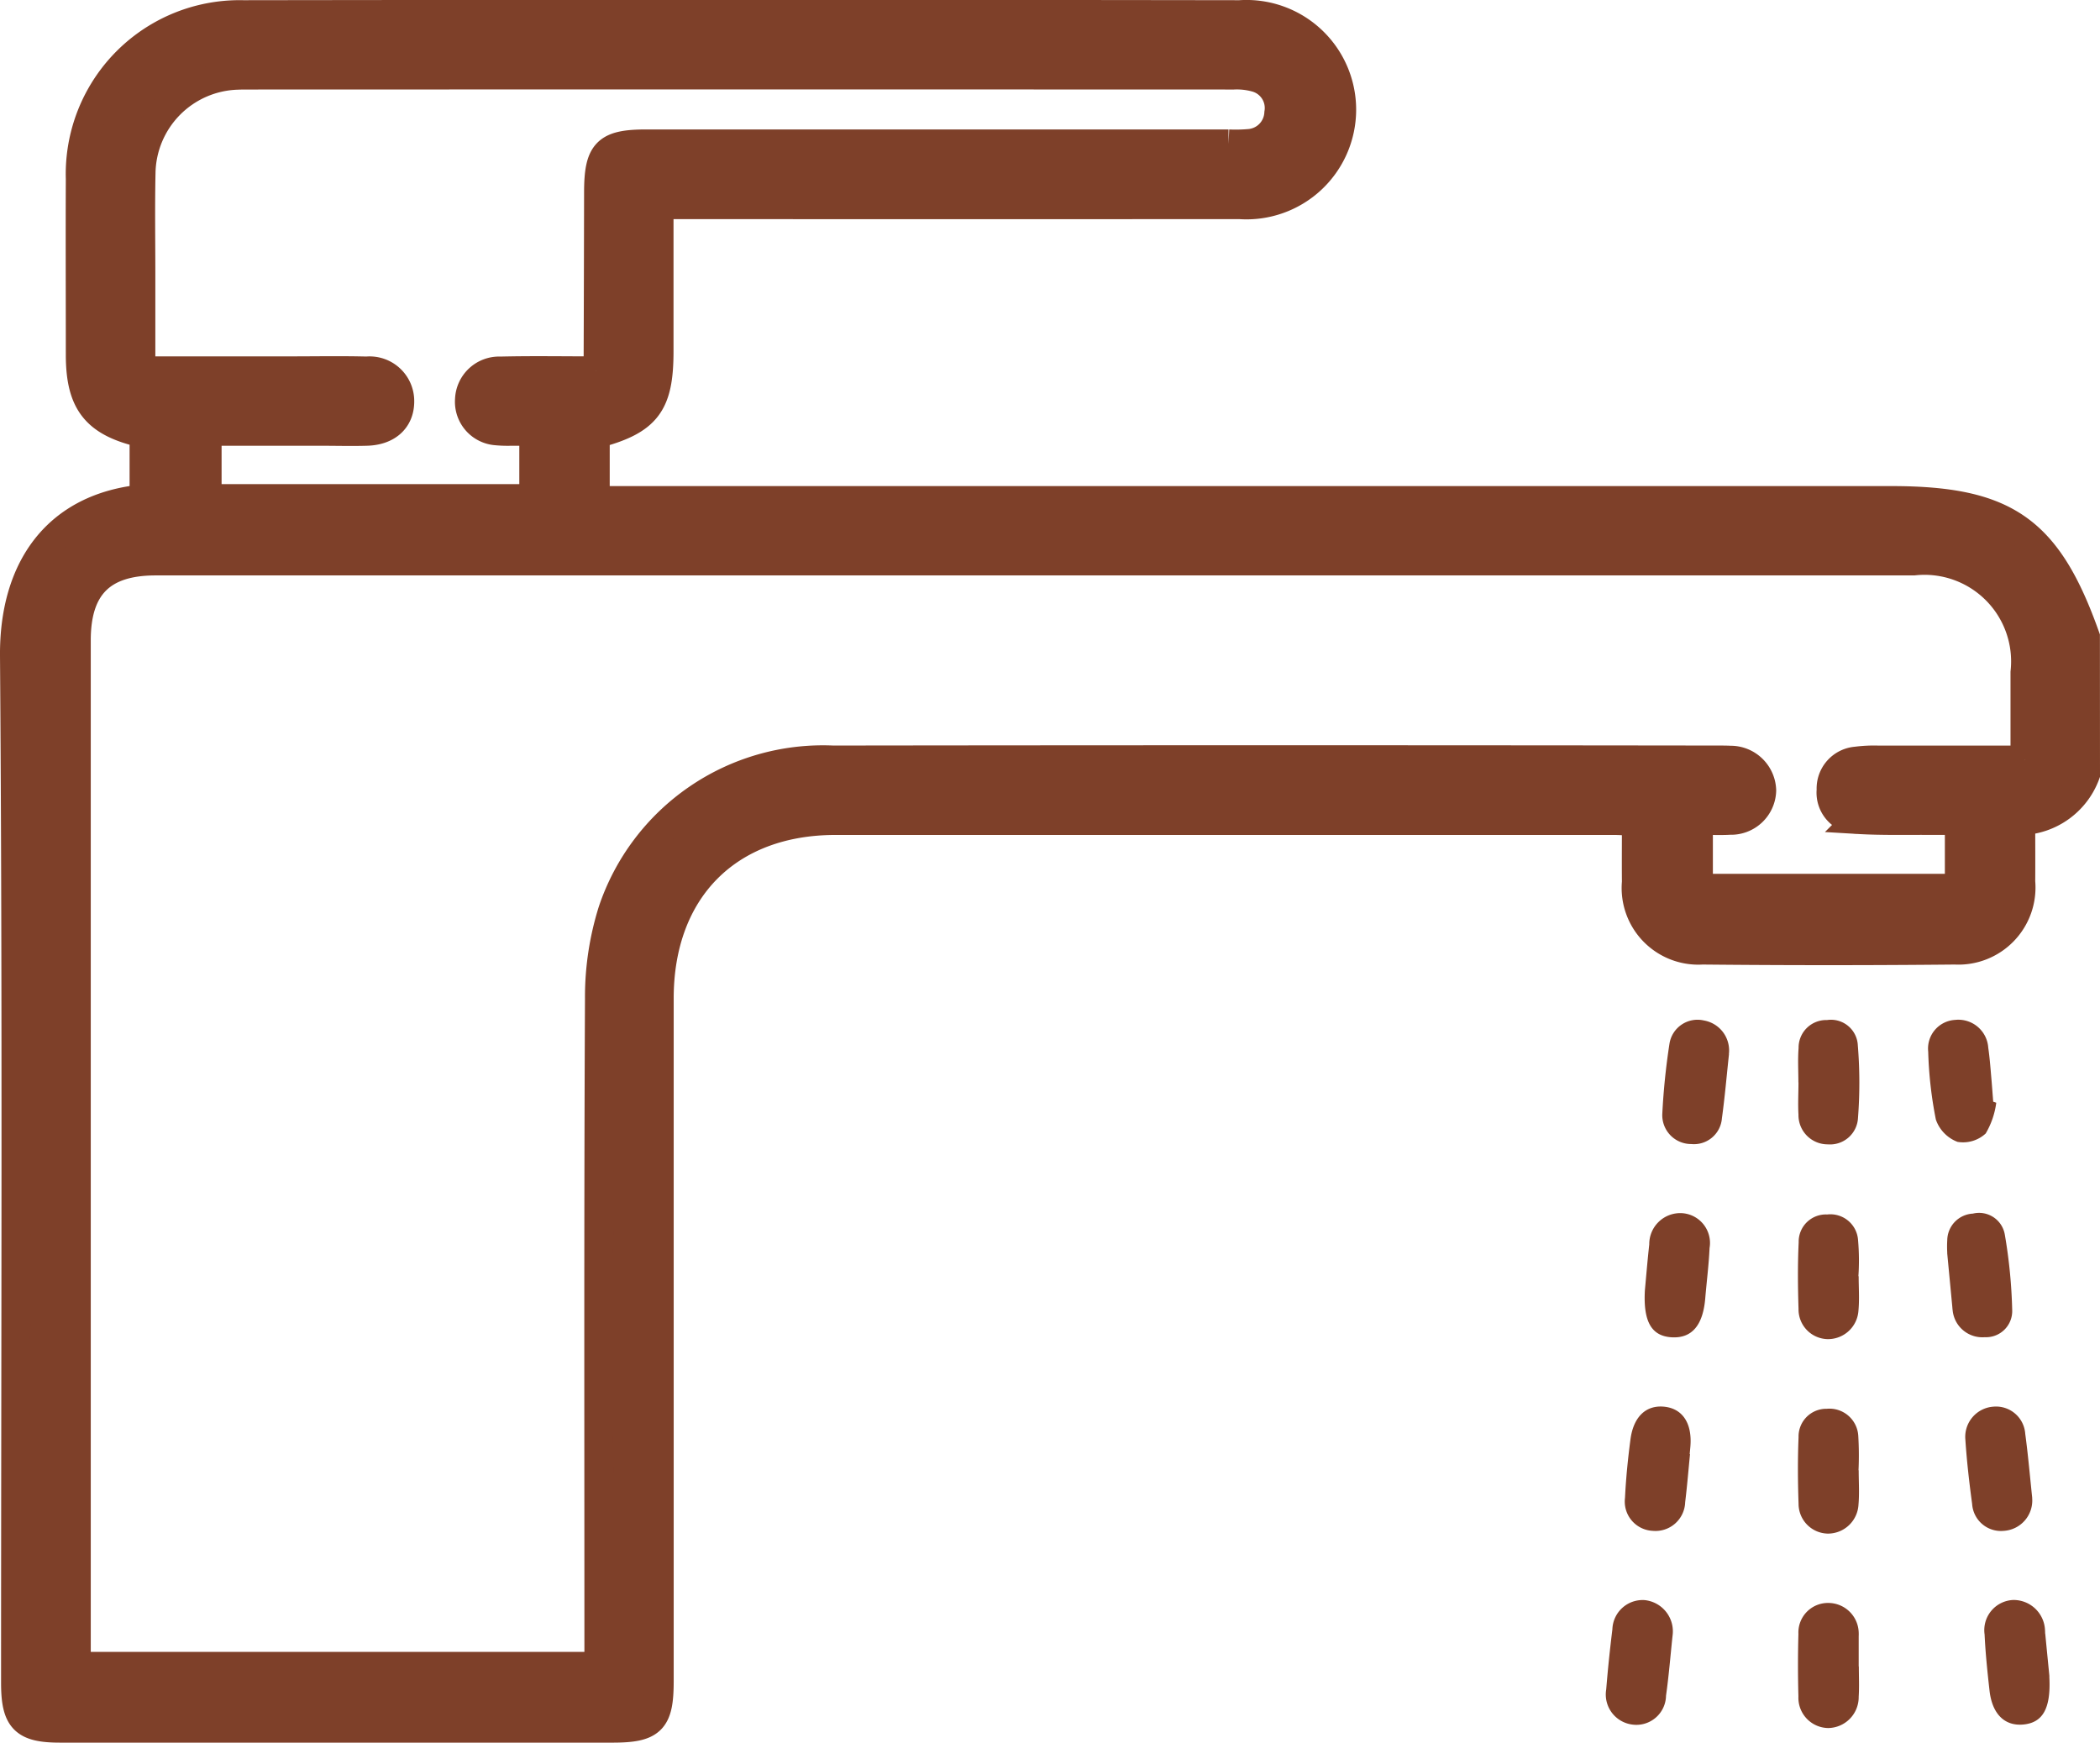 <svg xmlns="http://www.w3.org/2000/svg" width="72.745" height="60.369" viewBox="0 0 72.745 60.369">
  <g id="icon-griferia" transform="translate(-3261.429 -12841.884)">
    <path id="Trazado_1334" data-name="Trazado 1334" d="M466.674,111.706a2.466,2.466,0,0,1-2.244,1.608c0,.731.005,1.423,0,2.114a2.17,2.17,0,0,1-2.28,2.368q-4.375.043-8.752,0a2.155,2.155,0,0,1-2.285-2.353c-.006-.675,0-1.351,0-2.1-.288-.013-.536-.036-.785-.036q-13.479,0-26.956,0c-3.733,0-6.1,2.4-6.106,6.148q0,11.832,0,23.665c0,1.37-.26,1.63-1.631,1.63H396.517c-1.255,0-1.551-.3-1.551-1.577,0-11.856.053-23.712-.037-35.568-.023-3.031,1.471-5.164,4.489-5.442V99.9c-1.663-.371-2.208-1.054-2.209-2.728,0-2.03-.009-4.061,0-6.091a5.523,5.523,0,0,1,5.649-5.69q17.259-.025,34.517,0a3.3,3.3,0,1,1-.01,6.583q-9.593.006-19.184,0h-.921v5.077c0,1.839-.425,2.4-2.21,2.871v2.3h44.882c3.976,0,5.422,1.013,6.739,4.726Zm-2.1-.5v-3.028a3.5,3.5,0,0,0-3.859-3.861h-60.9c-1.864,0-2.742.883-2.742,2.746q0,17.4,0,34.793v.75h18.1v-.873c0-7.42-.016-14.841.02-22.261a9.944,9.944,0,0,1,.453-3.022,7.689,7.689,0,0,1,7.639-5.24q15.332-.02,30.663,0c.14,0,.28,0,.42.007a1.08,1.08,0,0,1,1.089,1.051,1.063,1.063,0,0,1-1.1,1.032c-.361.022-.725,0-1.093,0v2.354H462.3v-2.348c-.33,0-.628,0-.926,0-.863-.007-1.728.018-2.588-.033a.93.93,0,0,1-.927-1.025.952.952,0,0,1,.879-1,4.679,4.679,0,0,1,.768-.036c1.655,0,3.31,0,5.07,0M415.066,97.73a1.046,1.046,0,0,0,.08-.221q.011-2.976.016-5.95c0-1.412.275-1.691,1.663-1.691h20.161a5.438,5.438,0,0,0,.7-.013,1.108,1.108,0,0,0,1.04-1.052,1.092,1.092,0,0,0-.806-1.236,2.487,2.487,0,0,0-.758-.082q-17.047-.006-34.094,0c-.139,0-.28,0-.419.006a3.44,3.44,0,0,0-3.333,3.391c-.025,1.167-.006,2.334-.006,3.5v3.347h5.161c.887,0,1.774-.017,2.66.006a1.046,1.046,0,0,1,1.147,1.056c0,.62-.429,1.015-1.151,1.034-.537.015-1.074,0-1.61,0-1.3,0-2.6,0-3.912,0v2.33h11.313v-2.33c-.325,0-.554,0-.783,0a4.155,4.155,0,0,1-.559-.021,1.01,1.01,0,0,1-.885-1.079,1.029,1.029,0,0,1,1.076-.989c1.094-.026,2.189-.007,3.3-.007" transform="translate(2867 12757)" fill="#7e4029" stroke="#7e4029" stroke-width="1"/>
    <path id="Trazado_1335" data-name="Trazado 1335" d="M452.368,141.539c-.074.695-.129,1.392-.227,2.083a1.028,1.028,0,0,1-1.181,1,1.05,1.05,0,0,1-.891-1.216c.056-.7.129-1.391.214-2.085a1.048,1.048,0,0,1,1.114-1.009,1.088,1.088,0,0,1,.971,1.229" transform="translate(2867 12757)" fill="#7e4029"/>
    <path id="Trazado_1336" data-name="Trazado 1336" d="M464.824,136.771a1.052,1.052,0,0,1-.979,1.142,1,1,0,0,1-1.1-.929c-.1-.738-.185-1.479-.234-2.222a1.049,1.049,0,0,1,.973-1.151,1.014,1.014,0,0,1,1.1.939c.1.737.163,1.48.242,2.221" transform="translate(2867 12757)" fill="#7e4029"/>
    <path id="Trazado_1337" data-name="Trazado 1337" d="M458.815,135.816c0,.4.027.794-.007,1.187a1.061,1.061,0,0,1-1.057,1.006,1.033,1.033,0,0,1-1.019-1.033c-.026-.768-.032-1.538,0-2.306a.96.96,0,0,1,.976-.985,1,1,0,0,1,1.093.944,11.46,11.46,0,0,1,.008,1.187Z" transform="translate(2867 12757)" fill="#7e4029"/>
    <path id="Trazado_1338" data-name="Trazado 1338" d="M458.82,142.612c0,.35.017.7-.005,1.048a1.071,1.071,0,0,1-1.055,1.084,1.048,1.048,0,0,1-1.033-1.093q-.03-1.083,0-2.167a1.024,1.024,0,0,1,1.042-1.073,1.055,1.055,0,0,1,1.046,1.013,1.3,1.3,0,0,1,0,.14c0,.349,0,.7,0,1.048" transform="translate(2867 12757)" fill="#7e4029"/>
    <path id="Trazado_1339" data-name="Trazado 1339" d="M465.418,142.955c.065,1.134-.241,1.6-.89,1.666s-1.089-.355-1.181-1.174c-.073-.647-.141-1.3-.171-1.947a1.046,1.046,0,0,1,.993-1.192,1.09,1.09,0,0,1,1.1,1.046c.006.046,0,.093.01.14.056.579.113,1.157.143,1.461" transform="translate(2867 12757)" fill="#7e4029"/>
    <path id="Trazado_1340" data-name="Trazado 1340" d="M456.726,122.378c0-.4-.024-.793.007-1.187a.956.956,0,0,1,.984-.972.931.931,0,0,1,1.068.878,15.931,15.931,0,0,1,.006,2.51.969.969,0,0,1-1.048.918,1.011,1.011,0,0,1-1.014-1.03c-.022-.371,0-.744,0-1.117" transform="translate(2867 12757)" fill="#7e4029"/>
    <path id="Trazado_1341" data-name="Trazado 1341" d="M454.322,121.4c-.08.741-.143,1.484-.245,2.221a.971.971,0,0,1-1.065.893,1,1,0,0,1-1-1.05,23.809,23.809,0,0,1,.249-2.43.983.983,0,0,1,1.193-.8,1.053,1.053,0,0,1,.864,1.169" transform="translate(2867 12757)" fill="#7e4029"/>
    <path id="Trazado_1342" data-name="Trazado 1342" d="M461.883,128.284a3.666,3.666,0,0,1,0-.443.937.937,0,0,1,.888-.917.905.905,0,0,1,1.106.728,17.861,17.861,0,0,1,.256,2.632.906.906,0,0,1-.95.921,1.034,1.034,0,0,1-1.113-.931c-.008-.046-.009-.093-.014-.139-.055-.579-.11-1.158-.176-1.851" transform="translate(2867 12757)" fill="#7e4029"/>
    <path id="Trazado_1343" data-name="Trazado 1343" d="M458.814,129.094c0,.4.029.794-.007,1.187a1.057,1.057,0,0,1-1.071.991,1.03,1.03,0,0,1-1.005-1.046c-.024-.768-.032-1.539.005-2.305a.943.943,0,0,1,.988-.967.96.96,0,0,1,1.069.885,8.2,8.2,0,0,1,.012,1.255Z" transform="translate(2867 12757)" fill="#7e4029"/>
    <path id="Trazado_1344" data-name="Trazado 1344" d="M463.58,123.086a2.816,2.816,0,0,1-.365,1.062,1.152,1.152,0,0,1-.976.291,1.267,1.267,0,0,1-.751-.774,13.973,13.973,0,0,1-.265-2.351.994.994,0,0,1,.93-1.1,1.038,1.038,0,0,1,1.15.963c.047.322.073.647.1.971.027.3.048.6.072.9l.1.033" transform="translate(2867 12757)" fill="#7e4029"/>
    <path id="Trazado_1345" data-name="Trazado 1345" d="M451.409,129.576c.04-.428.087-1.007.151-1.585a1.074,1.074,0,0,1,1.124-1.083,1.034,1.034,0,0,1,.965,1.209c-.026.58-.1,1.157-.149,1.737-.077.937-.462,1.392-1.154,1.355s-1-.516-.937-1.633" transform="translate(2867 12757)" fill="#7e4029"/>
    <path id="Trazado_1346" data-name="Trazado 1346" d="M452.972,135.256c-.055.555-.1,1.112-.168,1.666a1.029,1.029,0,0,1-1.124.991,1.015,1.015,0,0,1-.96-1.145c.032-.673.1-1.345.188-2.014.1-.782.526-1.191,1.14-1.144.649.051,1,.556.938,1.366-.007.093-.017.186-.025.279h.011" transform="translate(2867 12757)" fill="#7e4029"/>
  </g>
</svg>
